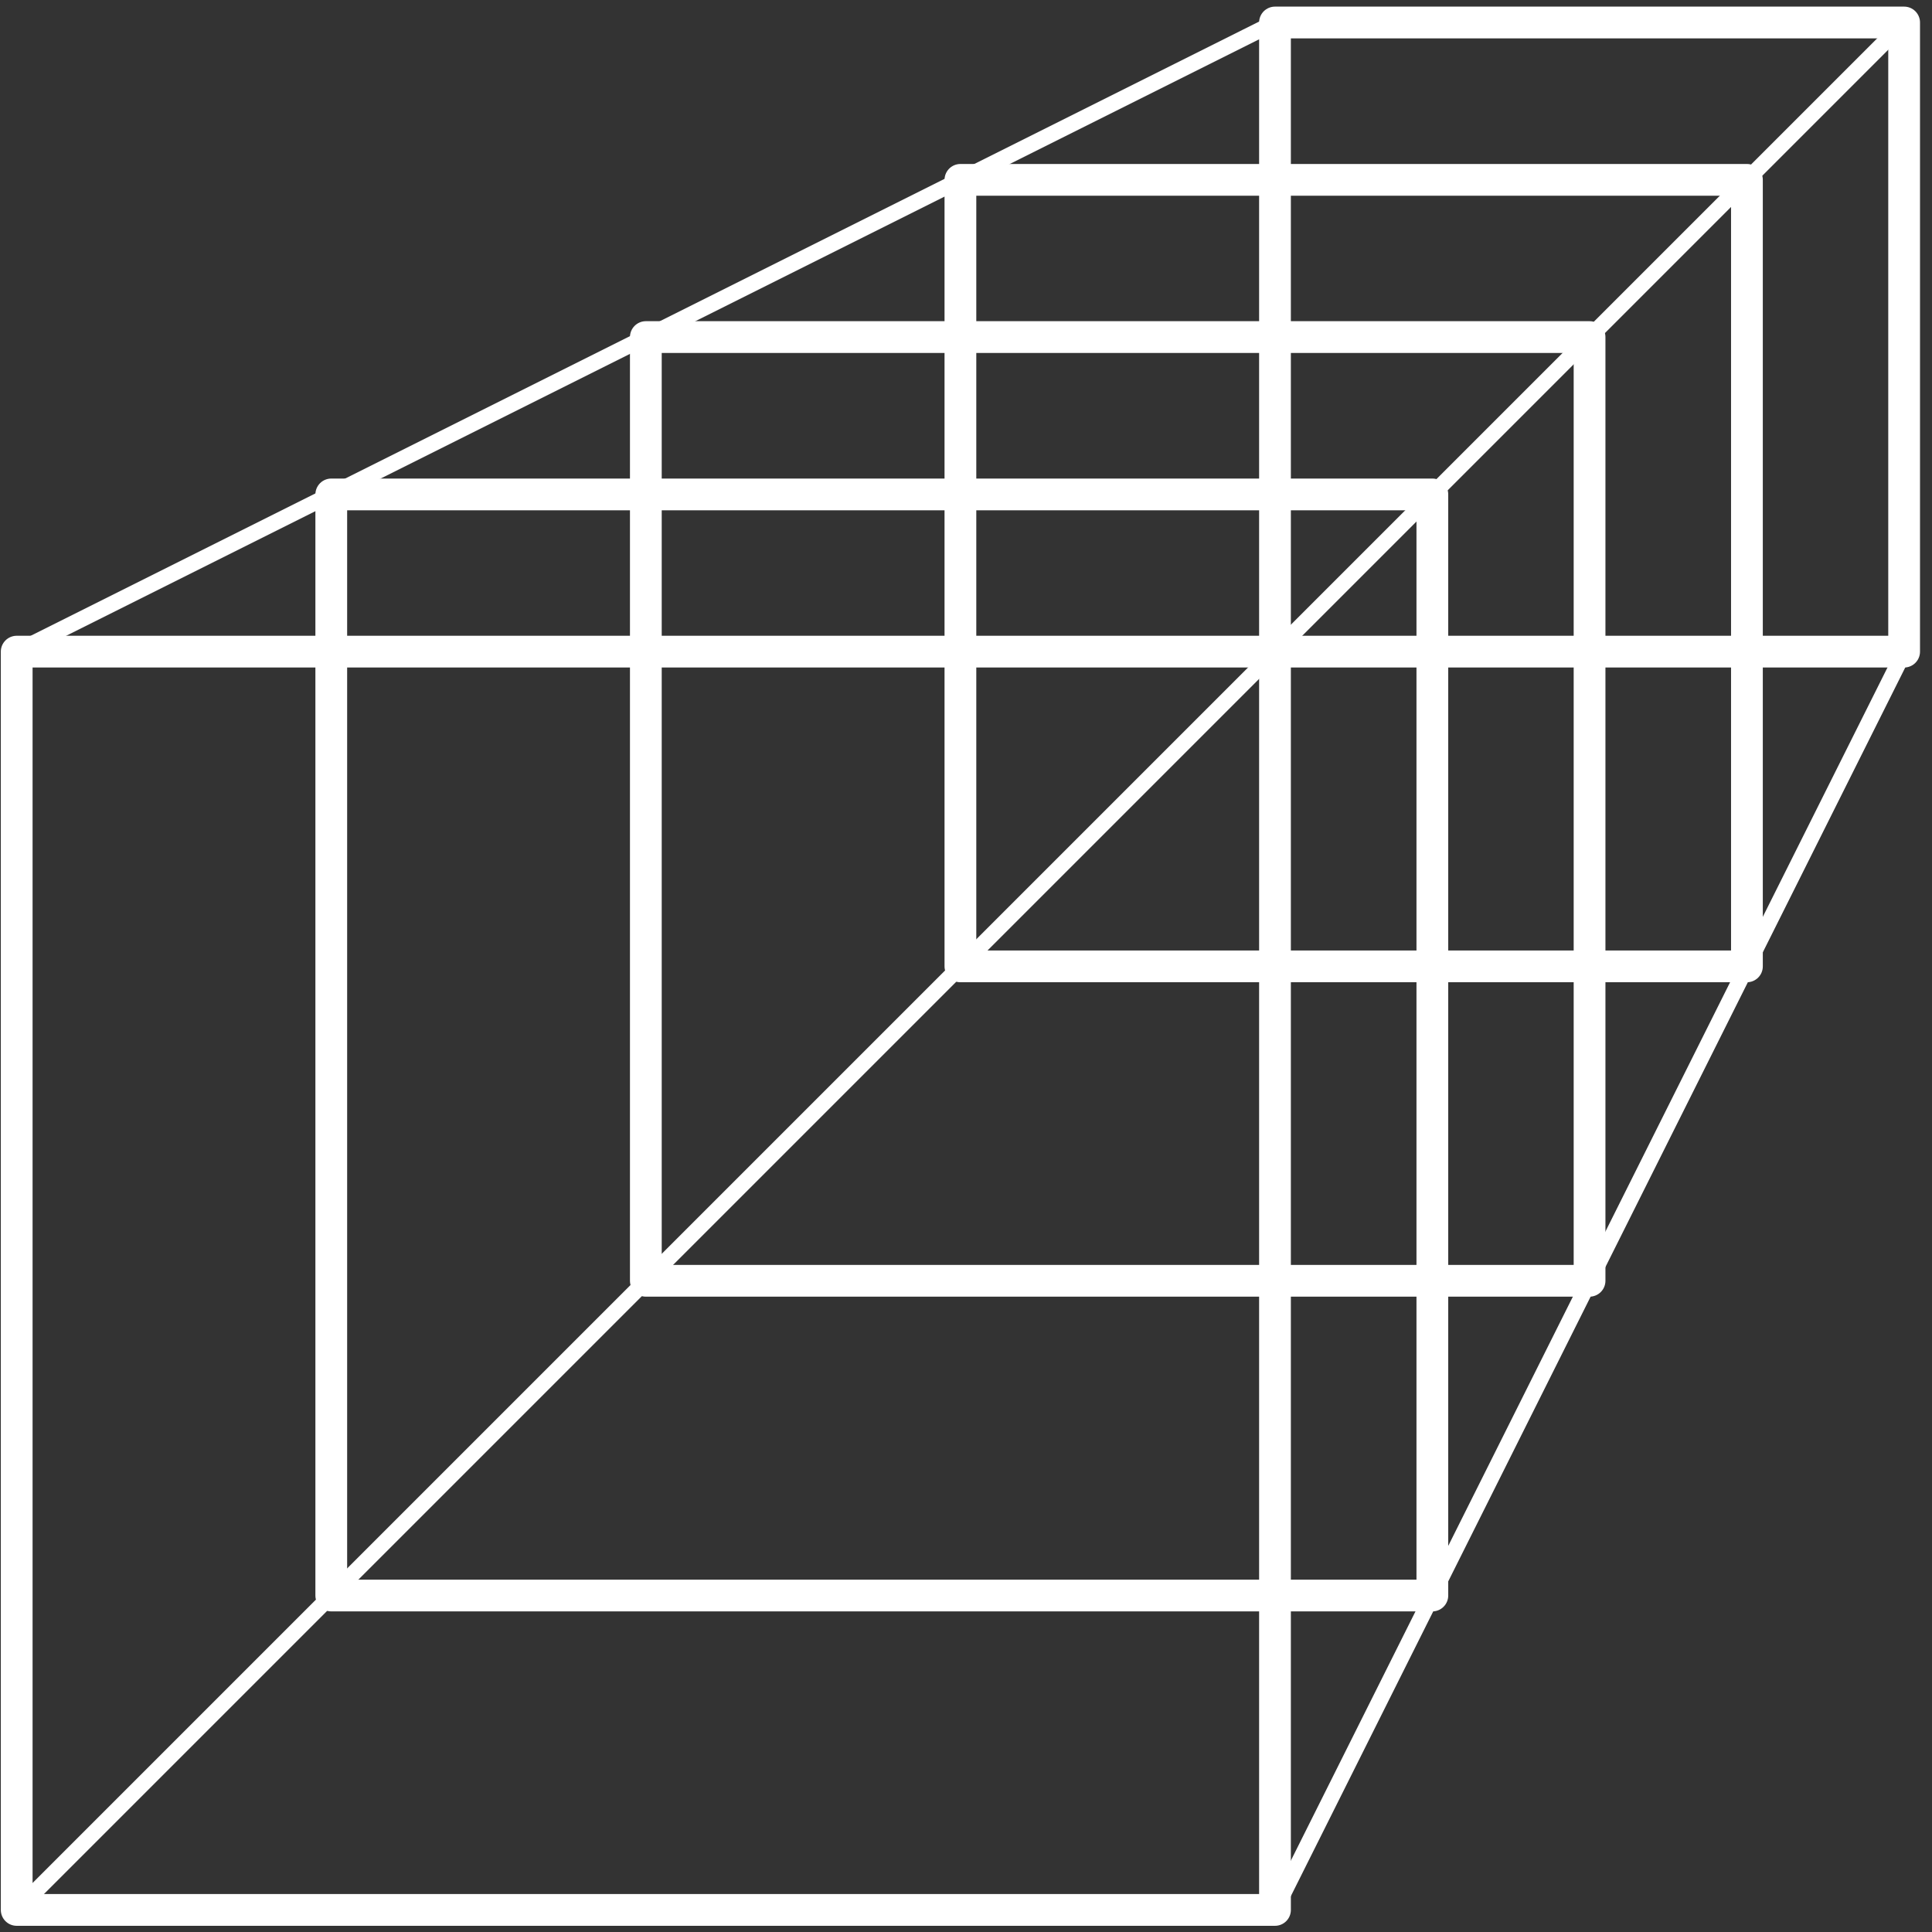 <svg width="73" height="73" viewBox="0 0 73 73" fill="none" xmlns="http://www.w3.org/2000/svg">
<rect x="0" y="0" width="73" height="73" fill="#333333" stroke="none"/>
<g clip-path="url(#clip0_309_1124)">
<path d="M71.947 0.85H48.175V24.622H71.947V0.85Z" stroke="white" stroke-width="1.2" stroke-linecap="round" stroke-linejoin="round"/>
<path d="M66.007 6.796H36.289V36.514H66.007V6.796Z" stroke="white" stroke-width="1.2" stroke-linecap="round" stroke-linejoin="round"/>
<path d="M60.061 12.736H24.403V48.394H60.061V12.736Z" stroke="white" stroke-width="1.2" stroke-linecap="round" stroke-linejoin="round"/>
<path d="M54.121 18.682H12.517V60.286H54.121V18.682Z" stroke="white" stroke-width="1.2" stroke-linecap="round" stroke-linejoin="round"/>
<path d="M48.175 24.622H0.631V72.166H48.175V24.622Z" stroke="white" stroke-width="1.2" stroke-linecap="round" stroke-linejoin="round"/>
<path d="M48.175 0.85L0.631 24.622" stroke="white" stroke-width="0.6"/>
<path d="M71.953 24.622L48.175 72.172" stroke="white" stroke-width="0.6"/>
<path d="M71.953 0.85L0.631 72.172" stroke="white" stroke-width="0.6"/>
</g>
<defs>
<clipPath id="clip0_309_1124">
<rect width="72.522" height="72.522" fill="white" transform="translate(0.031 0.25)"/>
</clipPath>
</defs>
</svg>
